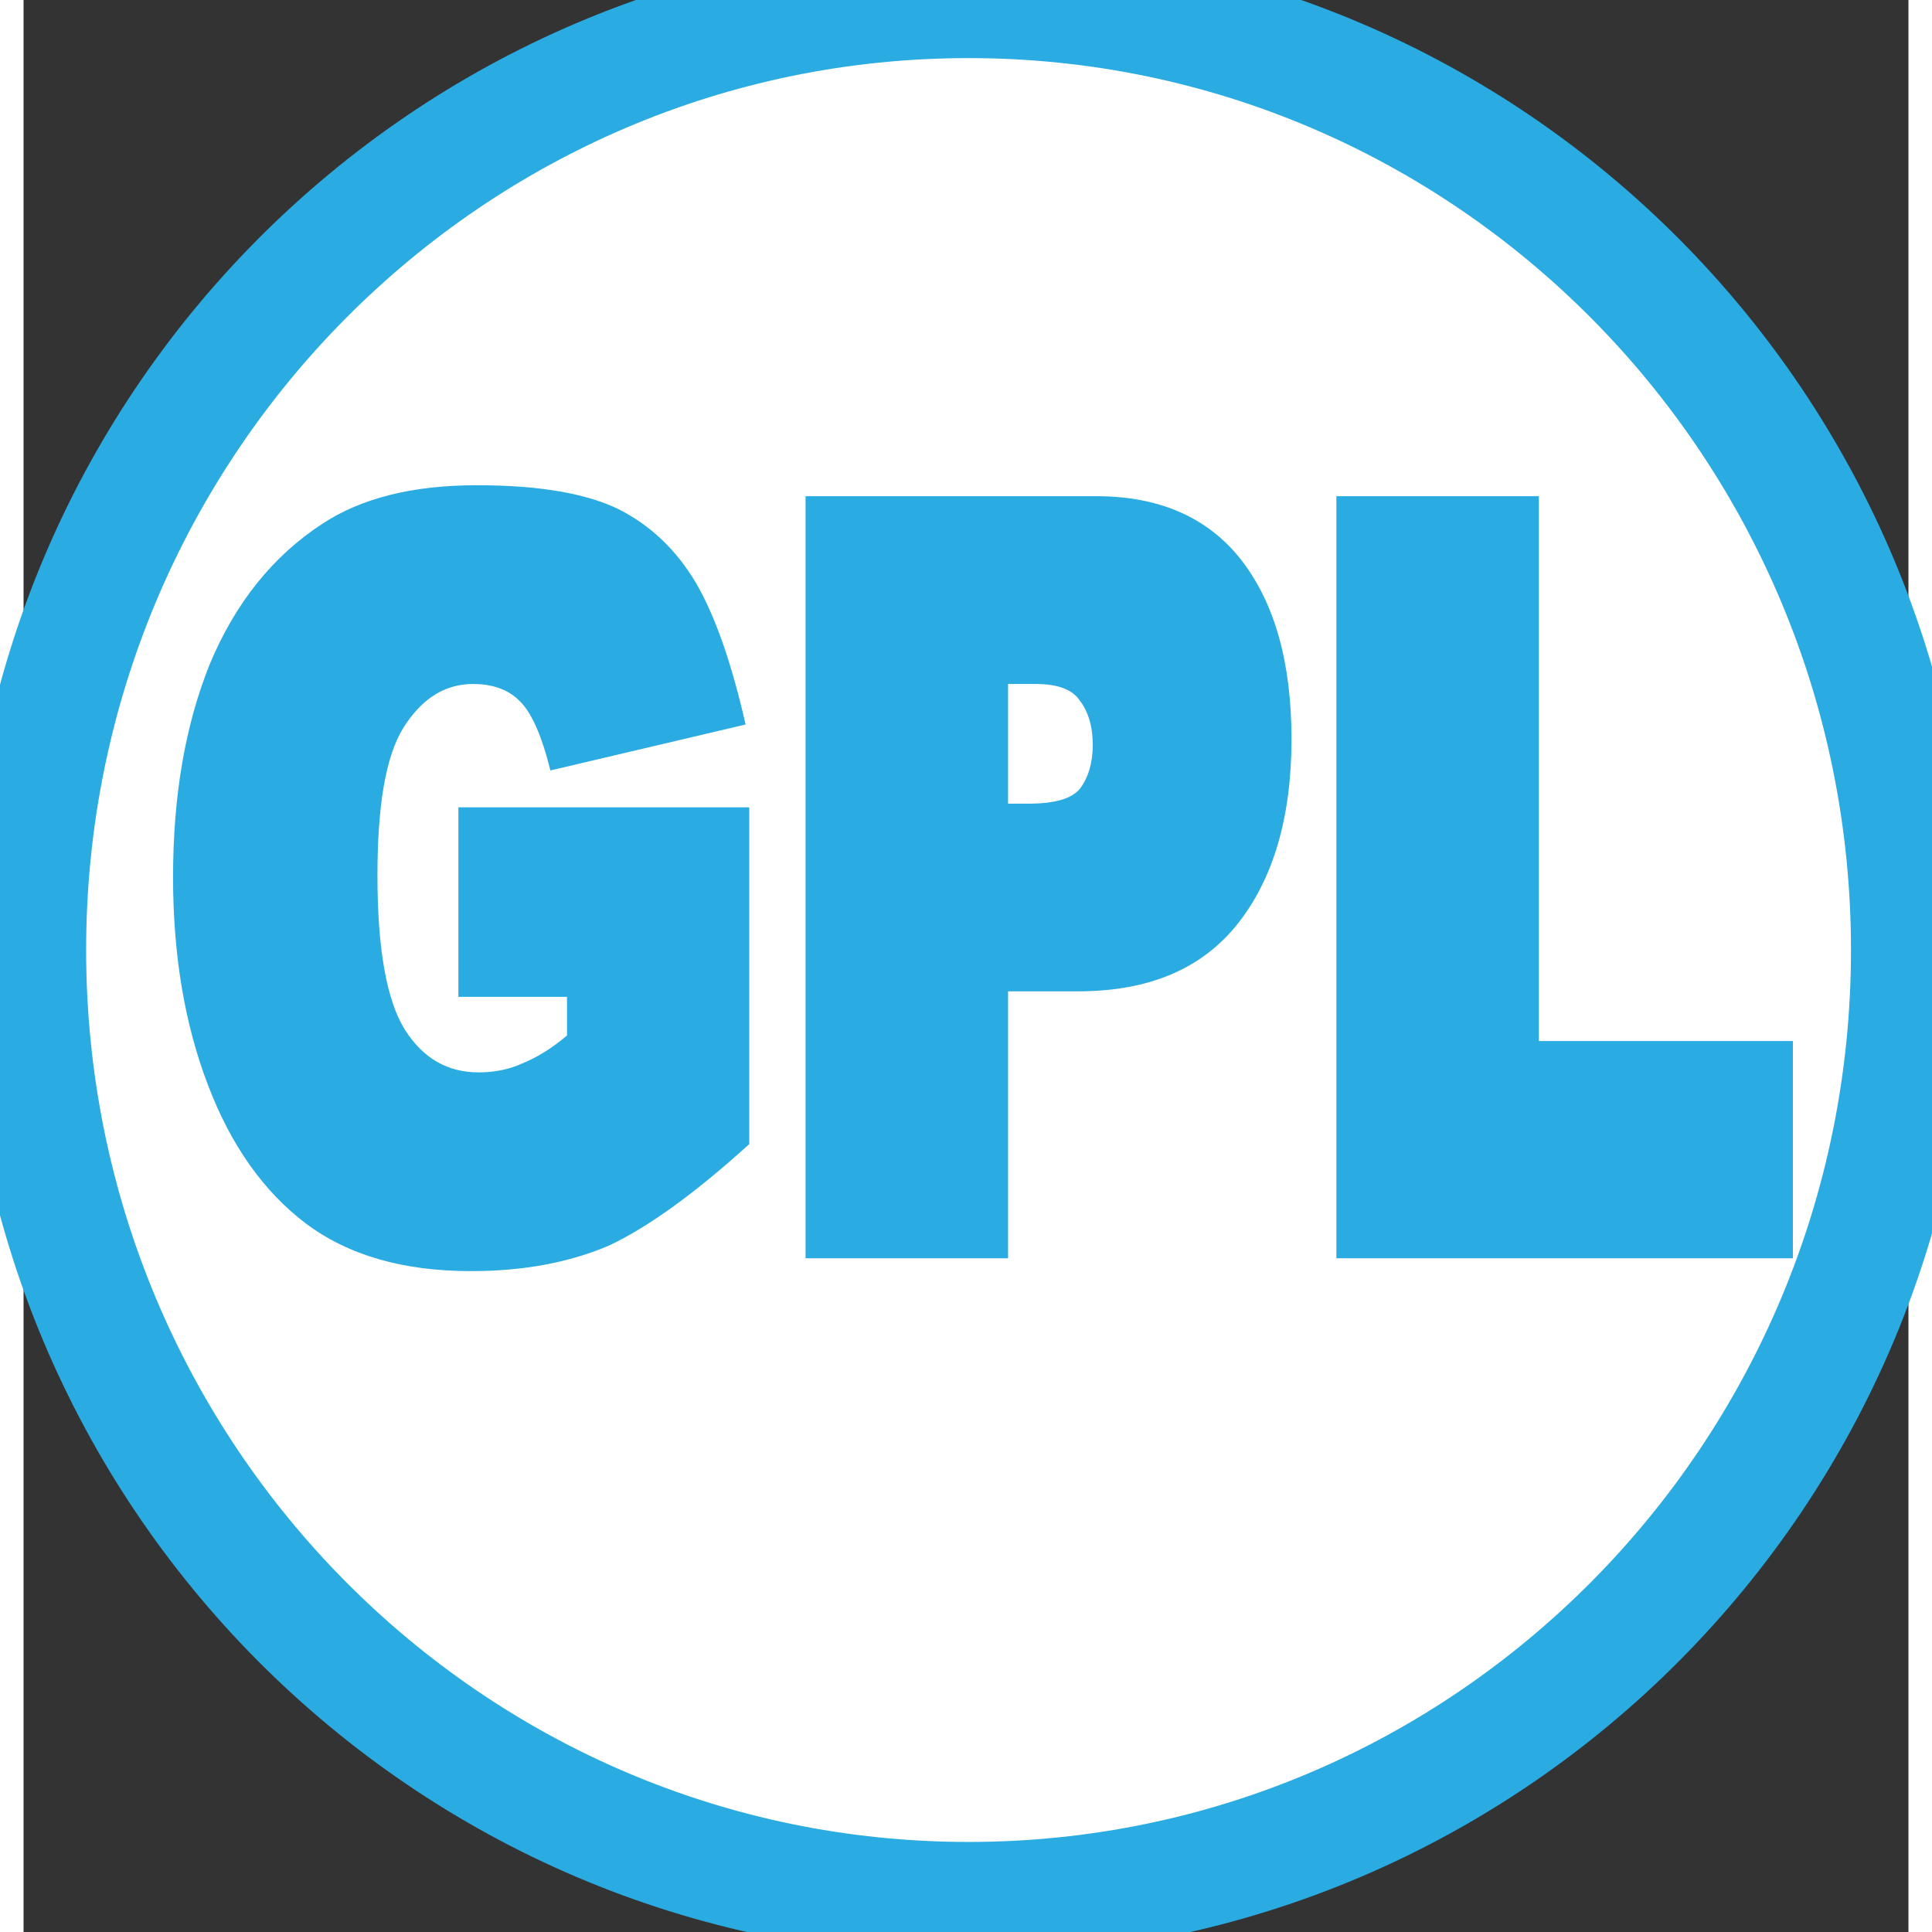 <?xml version="1.0" encoding="UTF-8"?>
<svg xmlns="http://www.w3.org/2000/svg" xmlns:xlink="http://www.w3.org/1999/xlink" width="16px" height="16px" viewBox="0 0 16 16.4" version="1.1">
<rect x="0" y="0" width="16" height="16.4" fill="#333333" stroke="none"/>
<defs>
<g>
<symbol overflow="visible" id="glyph0-0">
<path style="stroke:none;" d="M 0 0 L 0 -5.688 L 3.469 -5.688 L 3.469 0 Z M 0.438 -0.484 L 3.016 -0.484 L 3.016 -5.203 L 0.438 -5.203 Z M 0.438 -0.484 "/>
</symbol>
<symbol overflow="visible" id="glyph0-1">
<path style="stroke:none;" d="M 2.703 -2.219 L 2.703 -3.828 L 5.172 -3.828 L 5.172 -0.969 C 4.711 -0.551 4.316 -0.266 3.984 -0.109 C 3.648 0.035 3.258 0.109 2.812 0.109 C 2.238 0.109 1.77 -0.023 1.406 -0.297 C 1.051 -0.566 0.773 -0.957 0.578 -1.469 C 0.379 -1.988 0.281 -2.578 0.281 -3.234 C 0.281 -3.922 0.383 -4.523 0.594 -5.047 C 0.812 -5.566 1.129 -5.961 1.547 -6.234 C 1.879 -6.453 2.316 -6.562 2.859 -6.562 C 3.391 -6.562 3.789 -6.492 4.062 -6.359 C 4.332 -6.223 4.551 -6.016 4.719 -5.734 C 4.883 -5.453 5.023 -5.051 5.141 -4.531 L 3.484 -4.141 C 3.41 -4.441 3.32 -4.641 3.219 -4.734 C 3.125 -4.828 2.992 -4.875 2.828 -4.875 C 2.586 -4.875 2.391 -4.75 2.234 -4.5 C 2.086 -4.258 2.016 -3.844 2.016 -3.25 C 2.016 -2.625 2.094 -2.188 2.25 -1.938 C 2.406 -1.695 2.613 -1.578 2.875 -1.578 C 3.008 -1.578 3.133 -1.602 3.25 -1.656 C 3.375 -1.707 3.5 -1.785 3.625 -1.891 L 3.625 -2.219 Z M 2.703 -2.219 "/>
</symbol>
<symbol overflow="visible" id="glyph0-2">
<path style="stroke:none;" d="M 0.453 -6.469 L 2.922 -6.469 C 3.461 -6.469 3.875 -6.285 4.156 -5.922 C 4.438 -5.555 4.578 -5.051 4.578 -4.406 C 4.578 -3.75 4.426 -3.227 4.125 -2.844 C 3.82 -2.457 3.367 -2.266 2.766 -2.266 L 2.172 -2.266 L 2.172 0 L 0.453 0 Z M 2.172 -3.859 L 2.344 -3.859 C 2.562 -3.859 2.707 -3.898 2.781 -3.984 C 2.852 -4.078 2.891 -4.203 2.891 -4.359 C 2.891 -4.516 2.852 -4.641 2.781 -4.734 C 2.719 -4.828 2.594 -4.875 2.406 -4.875 L 2.172 -4.875 Z M 2.172 -3.859 "/>
</symbol>
<symbol overflow="visible" id="glyph0-3">
<path style="stroke:none;" d="M 0.453 -6.469 L 2.172 -6.469 L 2.172 -1.844 L 4.328 -1.844 L 4.328 0 L 0.453 0 Z M 0.453 -6.469 "/>
</symbol>
</g>
</defs>
<g id="surface1">
<path style="fill-rule:nonzero;fill:rgb(100%,100%,100%);fill-opacity:1;stroke-width:14.115;stroke-linecap:round;stroke-linejoin:miter;stroke:rgb(16.471%,67.059%,88.235%);stroke-opacity:1;stroke-miterlimit:4;" d="M 248.596 128.498 C 248.596 192.992 199.473 245.283 138.928 245.283 C 78.382 245.283 29.259 192.992 29.259 128.498 C 29.259 64.004 78.382 11.713 138.928 11.713 C 199.473 11.713 248.596 64.004 248.596 128.498 Z M 248.596 128.498 " transform="matrix(0.073,0,0,0.069,-2.12,-0.802)"/>
<g style="fill:rgb(16.471%,67.059%,88.235%);fill-opacity:1;">
  <use xlink:href="#glyph0-1" x="0.988" y="10.681"/>
  <use xlink:href="#glyph0-2" x="6.185" y="10.681"/>
  <use xlink:href="#glyph0-3" x="10.691" y="10.681"/>
</g>
</g>
</svg>
